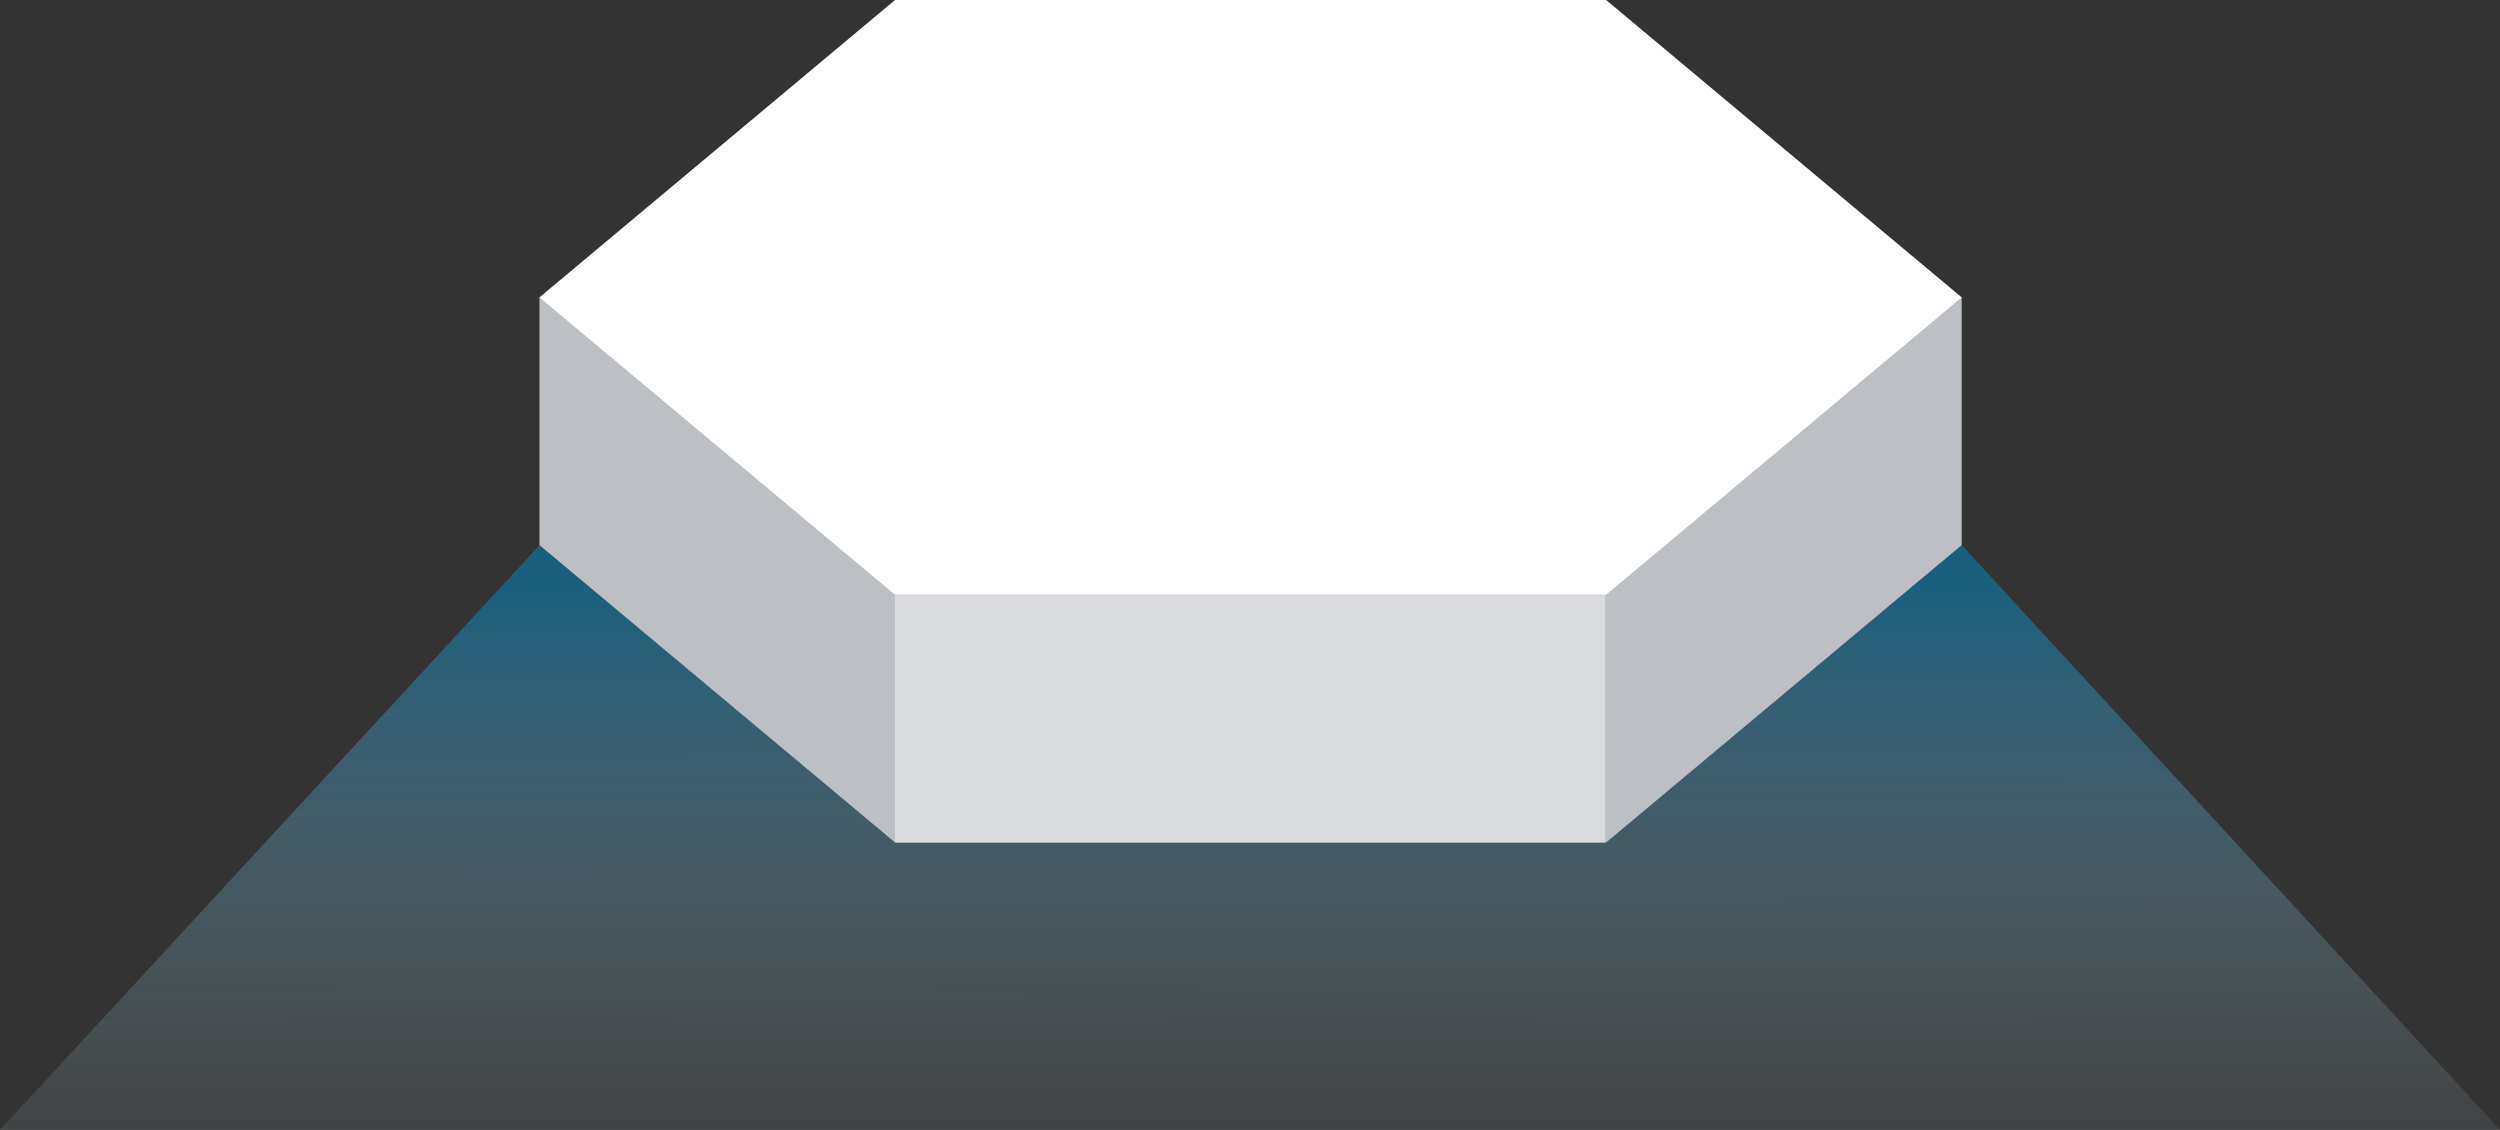 <svg xmlns="http://www.w3.org/2000/svg" xmlns:xlink="http://www.w3.org/1999/xlink" width="112.101" height="50.667" viewBox="0 0 112.101 50.667"><rect x="0" y="0" width="112.101" height="50.667" fill="#333333" stroke="none"/><defs><style>.a{opacity:0.5;mix-blend-mode:multiply;isolation:isolate;fill:url(#a);}.b{fill:#bcc0c5;}.c{fill:#fff;}.d{fill:#d9dbdf;}</style><linearGradient id="a" x1="0.495" y1="0.002" x2="0.505" y2="2.023" gradientUnits="objectBoundingBox"><stop offset="0.031" stop-color="#008bc9"/><stop offset="0.095" stop-color="#1f99cf" stop-opacity="0.878"/><stop offset="0.354" stop-color="#96cfe8" stop-opacity="0.408"/><stop offset="0.534" stop-color="#e1f1f8" stop-opacity="0.114"/><stop offset="0.62" stop-color="#fff" stop-opacity="0"/></linearGradient></defs><path class="a" d="M1198.7,273.731H1086.6l24.19-26.224h63.773Z" transform="translate(-1086.598 -223.064)"/><g transform="translate(24.19)"><path class="b" d="M1170.512,238.258h-63.773v11.108l15.943,13.334h31.886l15.943-13.334Z" transform="translate(-1106.739 -224.924)"/><path class="c" d="M1154.568,227.156h-31.886l-15.943,13.334,15.943,13.334h31.886l15.943-13.334Z" transform="translate(-1106.739 -227.156)"/><rect class="d" width="31.836" height="11.108" transform="translate(15.943 26.668)"/></g></svg>